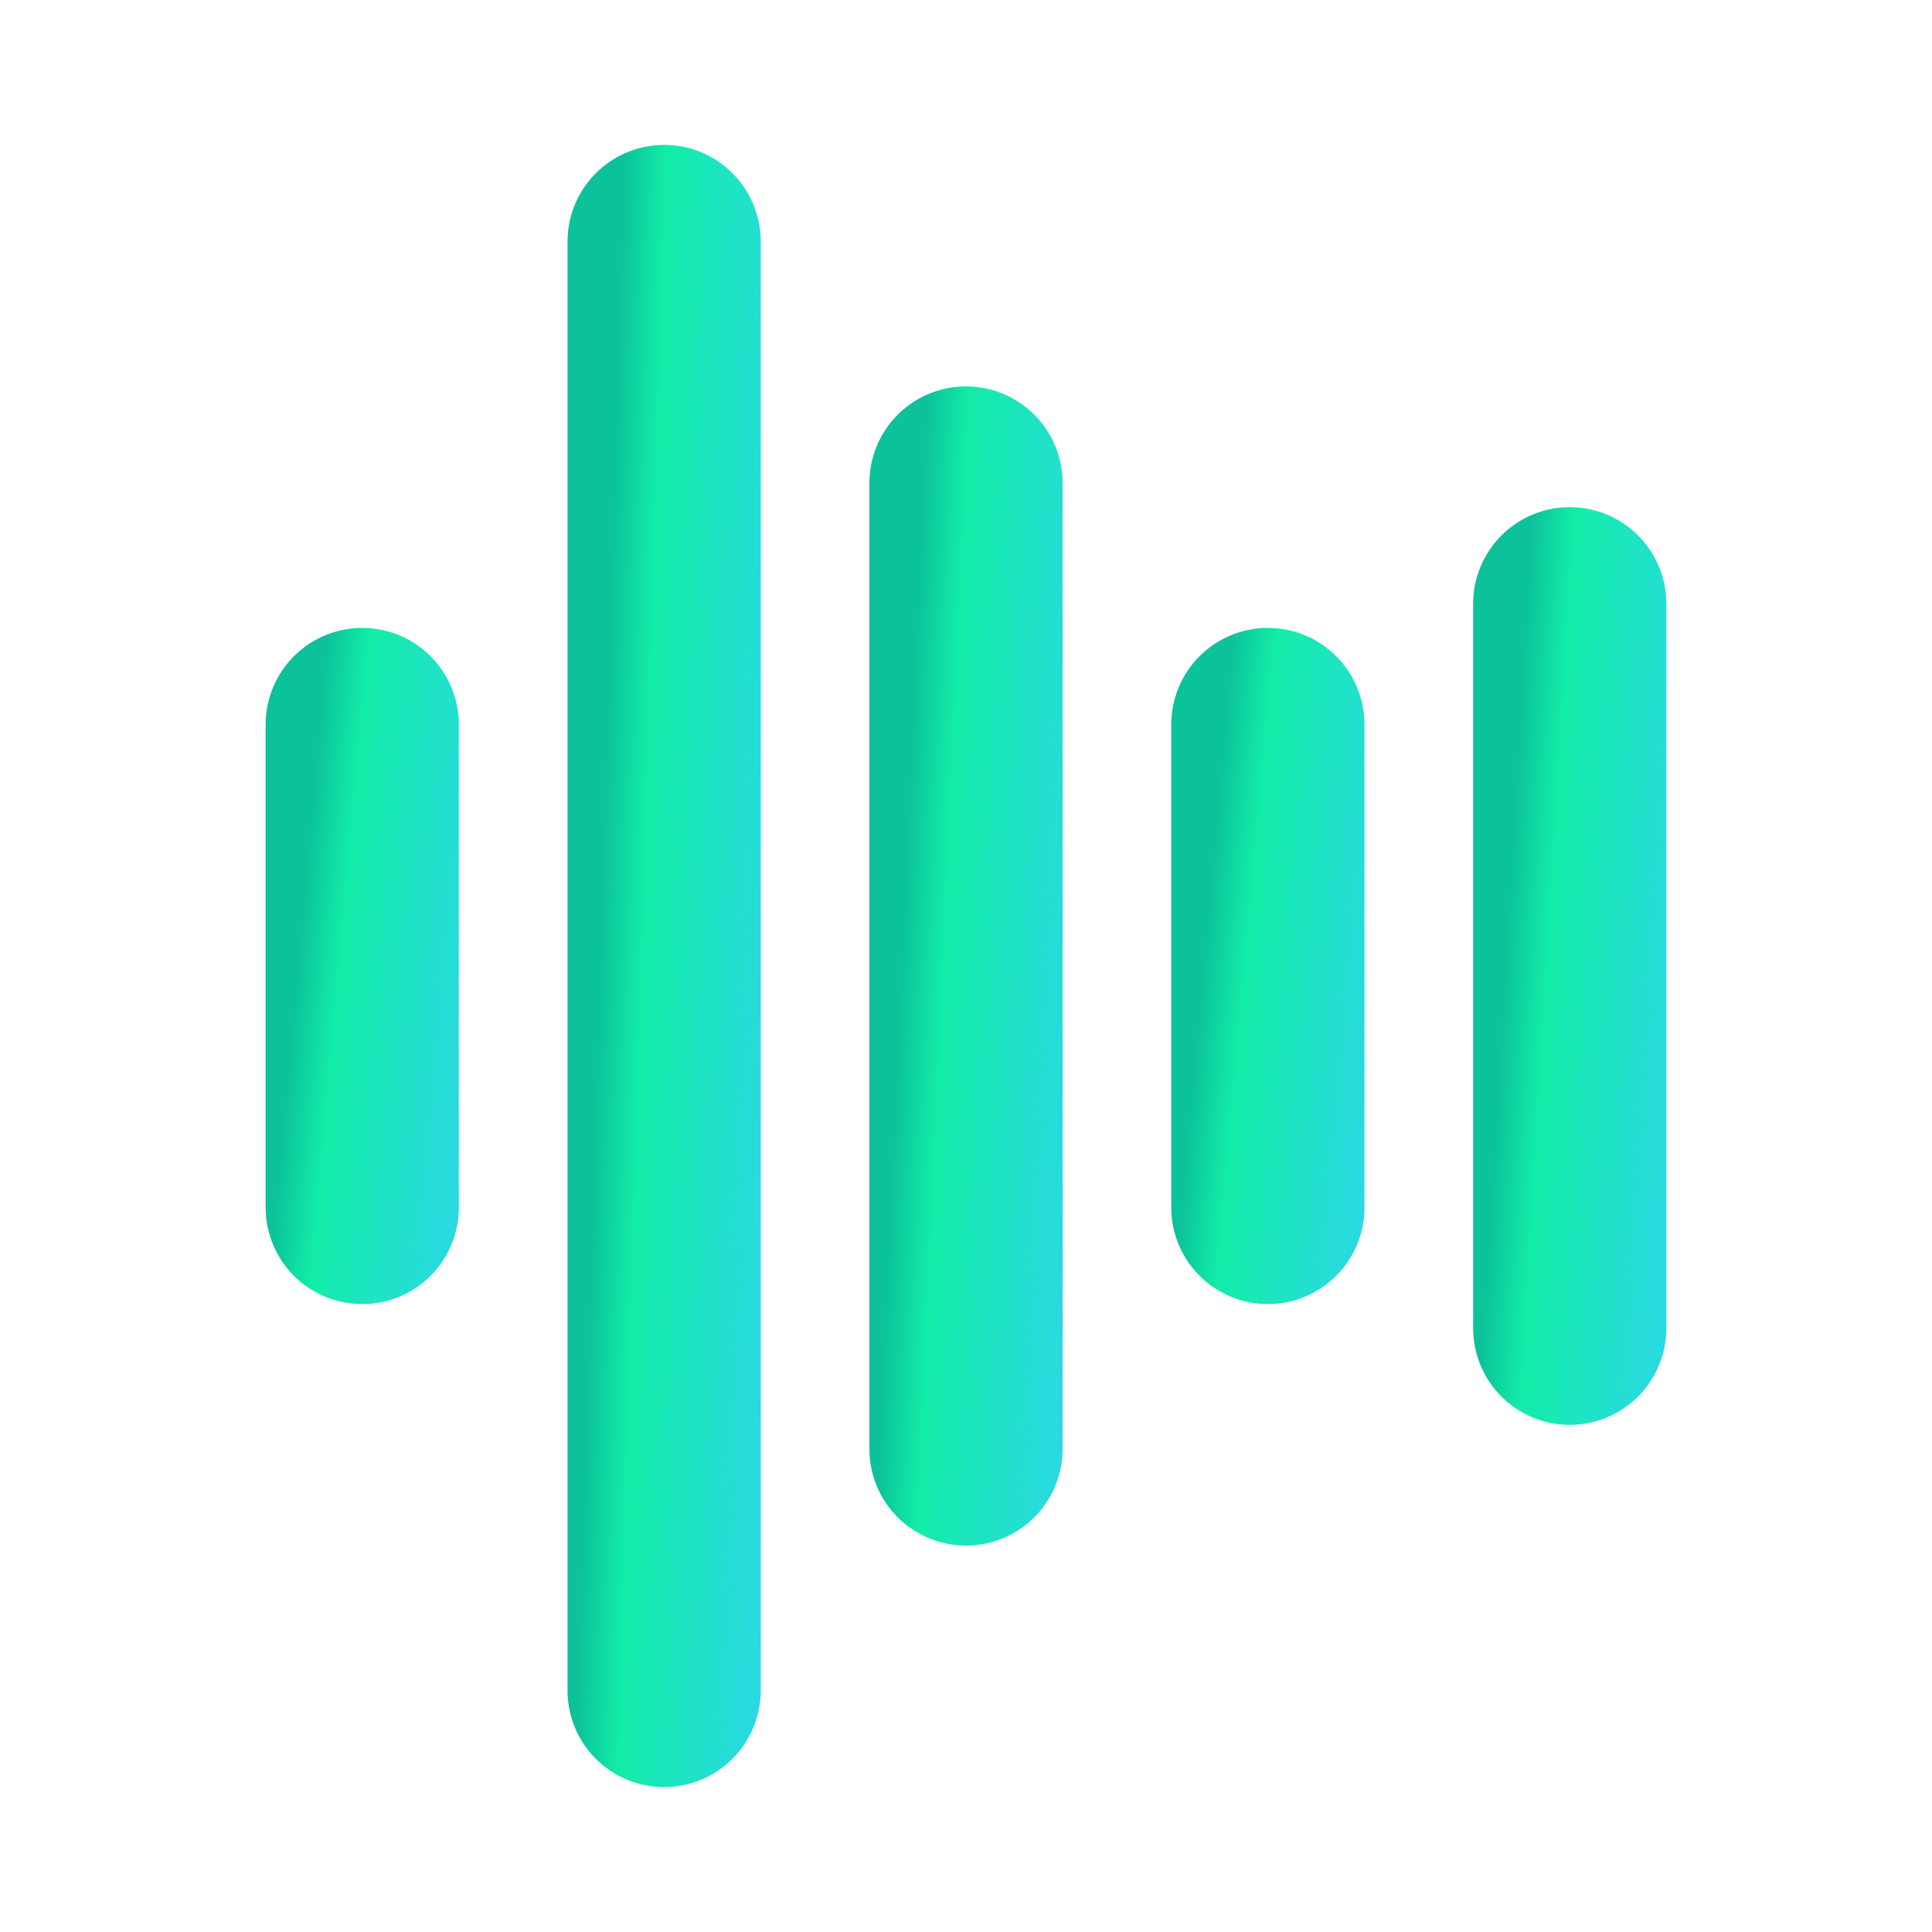 <?xml version="1.0" encoding="UTF-8"?>
<svg xmlns="http://www.w3.org/2000/svg" width="20" height="20" viewBox="0 0 20 20" fill="none">
  <g clip-path="url(#clip0_2209_20329)">
    <path d="M3.75 7.5V12.5" stroke="url(#paint0_linear_2209_20329)" stroke-width="2" stroke-linecap="round" stroke-linejoin="round"></path>
    <path d="M6.875 2.5V17.5" stroke="url(#paint1_linear_2209_20329)" stroke-width="2" stroke-linecap="round" stroke-linejoin="round"></path>
    <path d="M10 5V15" stroke="url(#paint2_linear_2209_20329)" stroke-width="2" stroke-linecap="round" stroke-linejoin="round"></path>
    <path d="M13.125 7.5V12.5" stroke="url(#paint3_linear_2209_20329)" stroke-width="2" stroke-linecap="round" stroke-linejoin="round"></path>
    <path d="M16.25 6.25V13.75" stroke="url(#paint4_linear_2209_20329)" stroke-width="2" stroke-linecap="round" stroke-linejoin="round"></path>
  </g>
  <defs>
    <linearGradient id="paint0_linear_2209_20329" x1="3.507" y1="5.213" x2="5.372" y2="5.382" gradientUnits="userSpaceOnUse">
      <stop stop-color="#0BC29A"></stop>
      <stop offset="0.24" stop-color="#13EDA8"></stop>
      <stop offset="1" stop-color="#2AD9E2"></stop>
    </linearGradient>
    <linearGradient id="paint1_linear_2209_20329" x1="6.632" y1="-4.361" x2="8.511" y2="-4.305" gradientUnits="userSpaceOnUse">
      <stop stop-color="#0BC29A"></stop>
      <stop offset="0.24" stop-color="#13EDA8"></stop>
      <stop offset="1" stop-color="#2AD9E2"></stop>
    </linearGradient>
    <linearGradient id="paint2_linear_2209_20329" x1="9.757" y1="0.426" x2="11.634" y2="0.511" gradientUnits="userSpaceOnUse">
      <stop stop-color="#0BC29A"></stop>
      <stop offset="0.24" stop-color="#13EDA8"></stop>
      <stop offset="1" stop-color="#2AD9E2"></stop>
    </linearGradient>
    <linearGradient id="paint3_linear_2209_20329" x1="12.882" y1="5.213" x2="14.747" y2="5.382" gradientUnits="userSpaceOnUse">
      <stop stop-color="#0BC29A"></stop>
      <stop offset="0.24" stop-color="#13EDA8"></stop>
      <stop offset="1" stop-color="#2AD9E2"></stop>
    </linearGradient>
    <linearGradient id="paint4_linear_2209_20329" x1="16.007" y1="2.819" x2="17.881" y2="2.932" gradientUnits="userSpaceOnUse">
      <stop stop-color="#0BC29A"></stop>
      <stop offset="0.24" stop-color="#13EDA8"></stop>
      <stop offset="1" stop-color="#2AD9E2"></stop>
    </linearGradient>
    <clipPath id="clip0_2209_20329">
      <rect width="20" height="20" fill="white"></rect>
    </clipPath>
  </defs>
</svg>
